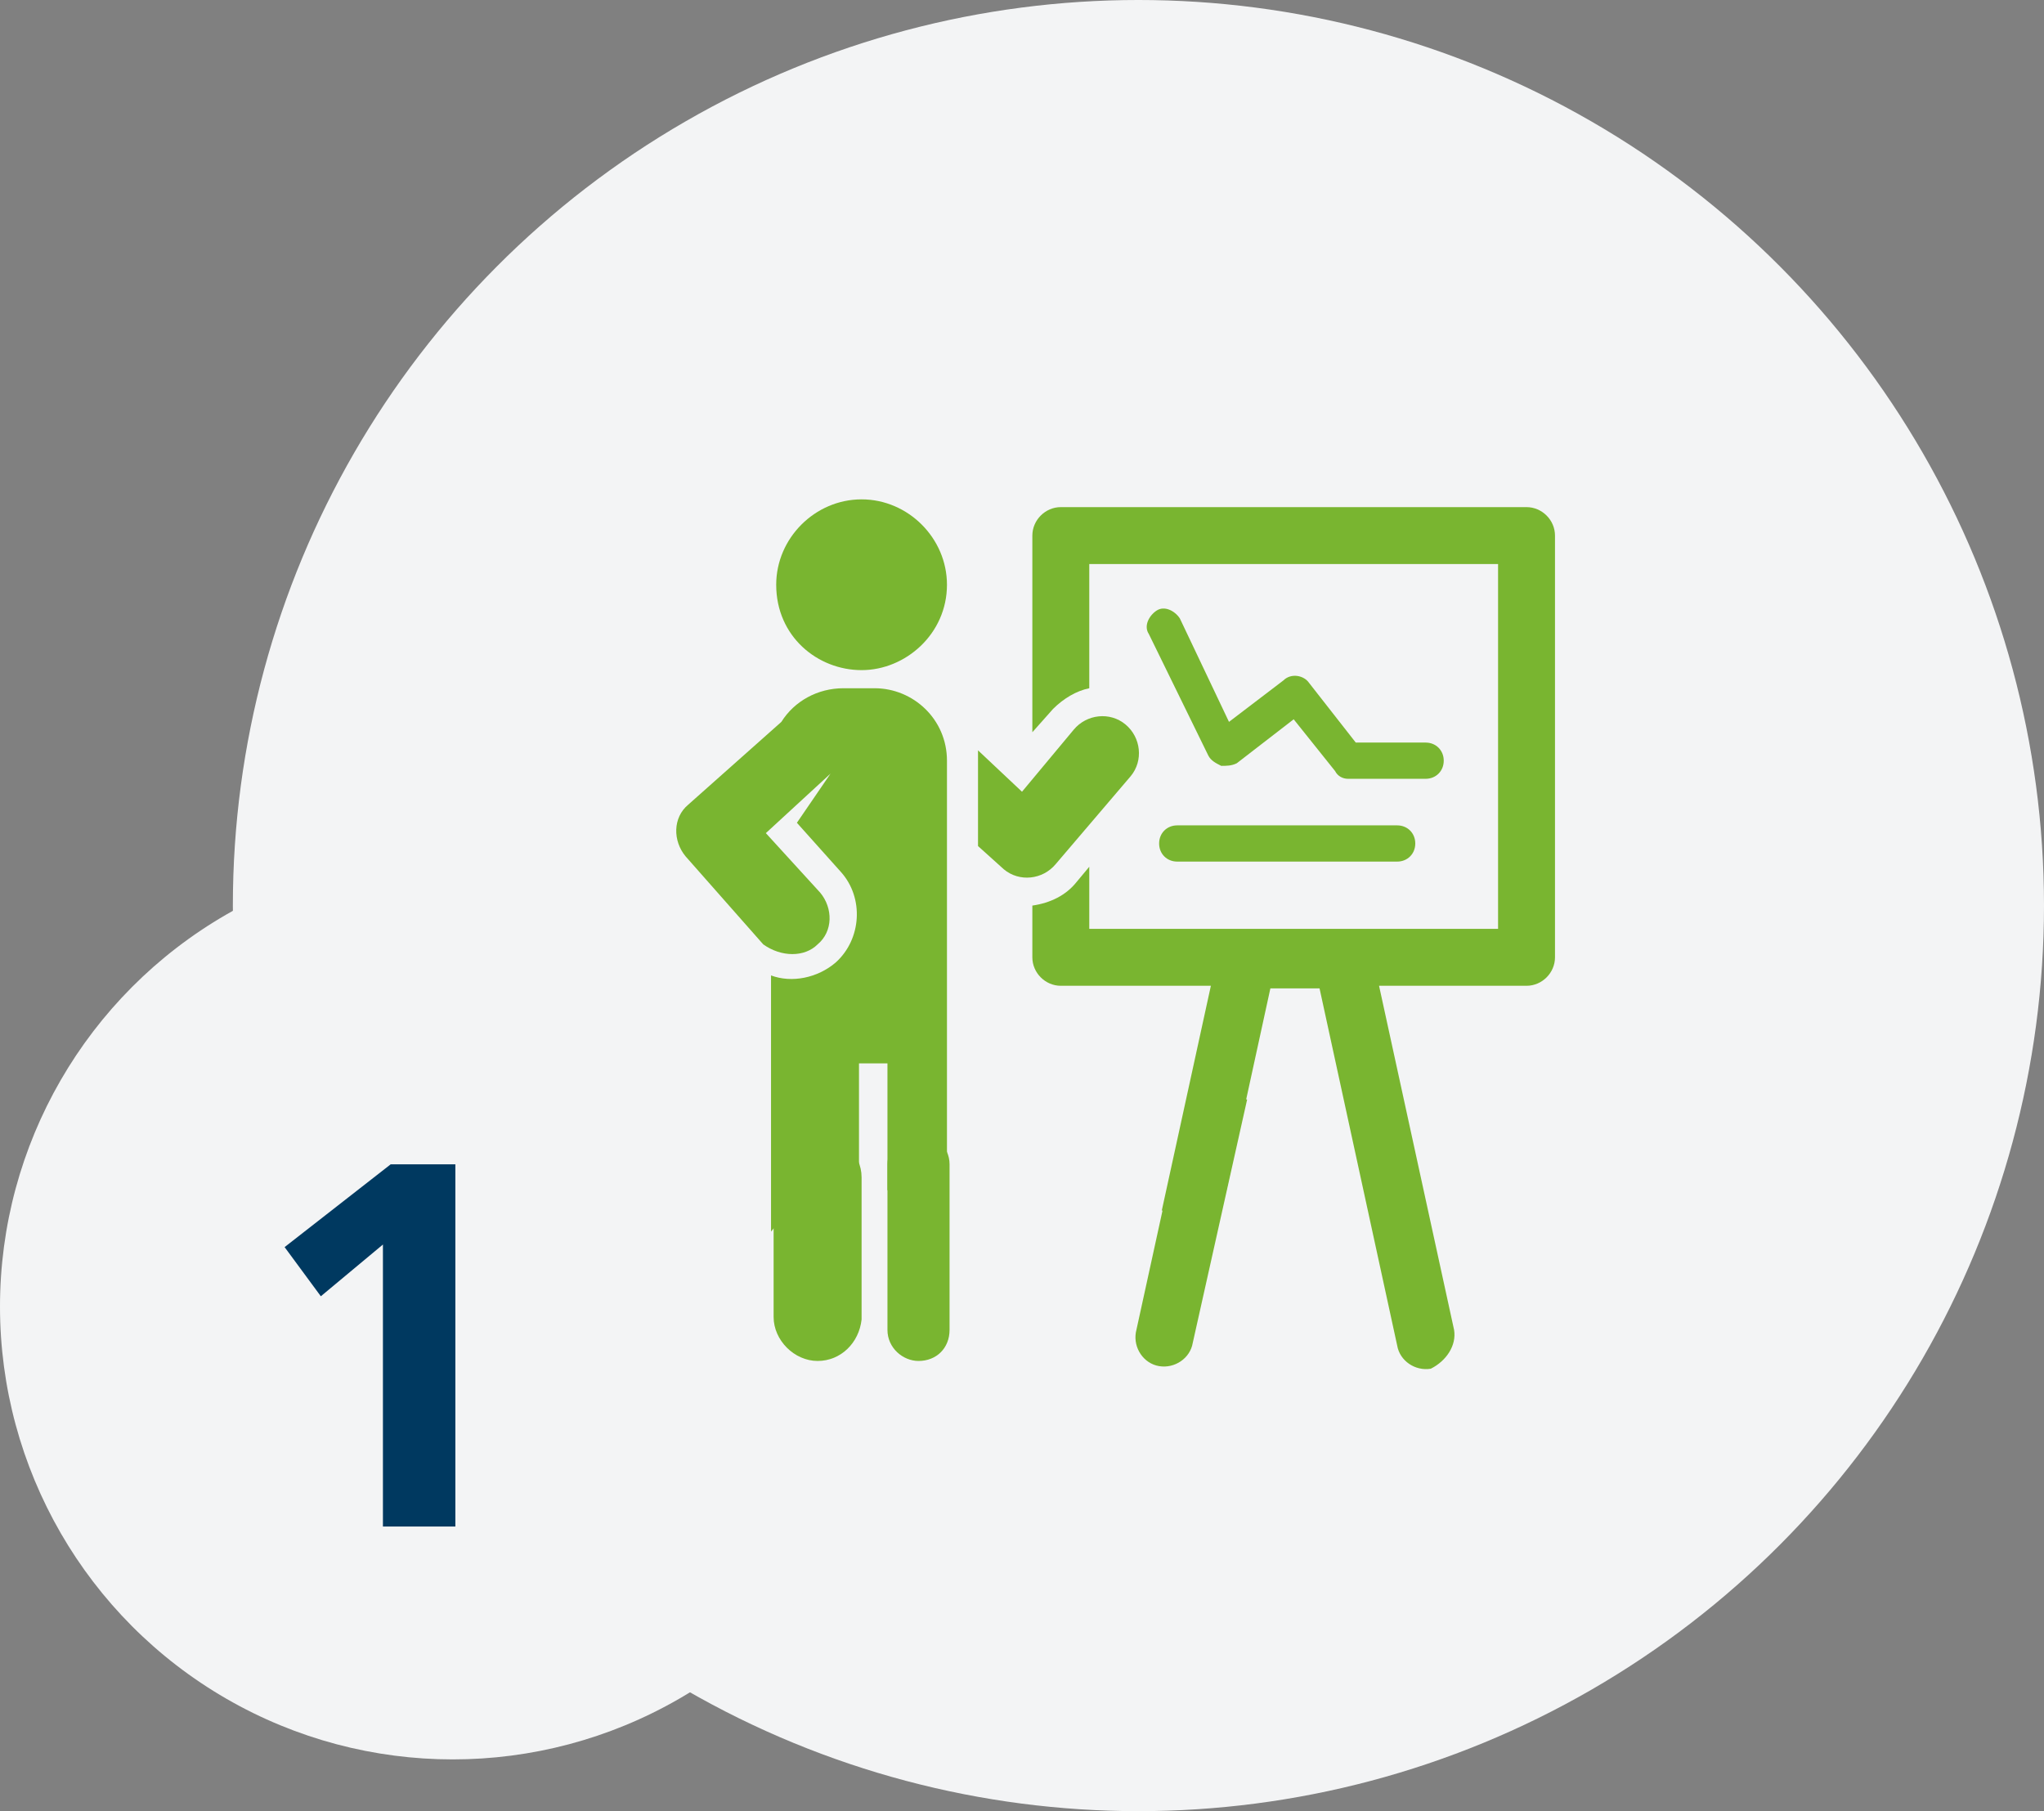 <?xml version="1.0" encoding="utf-8"?>
<!-- Generator: Adobe Illustrator 24.0.0, SVG Export Plug-In . SVG Version: 6.00 Build 0)  -->
<svg version="1.1" id="Capa_1" xmlns="http://www.w3.org/2000/svg" xmlns:xlink="http://www.w3.org/1999/xlink" x="0px" y="0px"
	 viewBox="0 0 79 70" style="enable-background:new 0 0 79 70;" xml:space="preserve">
<rect x="0" y="0" width="79" height="70" fill="#808080" stroke="none"/>
<style type="text/css">
	.st0{fill:#F3F4F5;}
	.st1{fill:#003960;}
	.st2{fill:#79B530;}
</style>
<circle id="Elipse_405" class="st0" cx="44" cy="35" r="35"/>
<circle id="Elipse_406" class="st0" cx="17.5" cy="50.5" r="17.5"/>
<path id="Trazado_11180" class="st1" d="M17.6,59V45h-2.5L11,48.2l1.4,1.9l2.4-2V59H17.6z"/>
<path id="Trazado_4857" class="st2" d="M226.8-6.5c-0.3-1.7-1.1-5.4-1.3-6.3c-0.9-3-1.7-4.3-3.9-5.4c-0.4-0.2-0.8-0.4-1.2-0.5l0,0
	c-0.4-0.2-1.8-0.6-2-0.7c0,0,4,9.9,4,9.9c-0.7-0.3-1.4-0.4-2.1-0.4h-0.8l-3.1-8c-0.1,0-0.1,0-0.1,0.1c-0.2,0.1-0.3,0.1-0.5,0.2
	l-0.1,0c-0.2,0.1-0.3,0.1-0.5,0.1l-0.1,0c-0.2,0-0.4,0.1-0.6,0.1h0c-0.2,0-0.4,0-0.6,0c-0.2,0-0.4,0-0.6,0l3.4,9.1l0.8,2.1l1.5,3.9
	h1.8l-1.4-3.9l-0.8-2.1h2.1c0.7,0,1.4,0.2,1.9,0.6c0.3,0.2,0.5,0.4,0.7,0.7c0.2,0.2,0.3,0.4,0.4,0.7c0,0.1,0.1,0.1,0.1,0.2
	c0.1,0.2,0.2,0.4,0.2,0.6c0,0,0,0,0,0c0,0,0,0.1,0,0.1c0,0.2,0.1,0.4,0.1,0.6c0,0.1,0,0.3,0,0.4c0,0,0,0.1,0,0.1
	c0,0.1,0,0.2-0.1,0.3c0,0,0,0.1,0,0.1c0,0.1-0.1,0.2-0.1,0.3c0,0,0,0.1,0,0.1c0,0.1-0.1,0.2-0.2,0.3c-0.6,1.1-1.8,1.8-3,1.8H207
	c-1.9,0-3.4-1.5-3.4-3.4c0-0.5,0.1-0.9,0.3-1.4l5.3-13.1c-0.3,0.1-1.6,0.6-2,0.7l0,0c-0.4,0.1-0.8,0.3-1.2,0.5
	c-2.3,1.1-3.1,2.4-3.9,5.4c-0.3,0.9-1.1,4.6-1.3,6.3C200.1-3,201.9,0,205.4,0H222C225.5,0,227.4-3,226.8-6.5z"/>
<path id="Trazado_4858" class="st2" d="M207.8-25.4c0.8,3.1,2.8,5.2,6,5.2c3.2,0,5.2-2.2,6-5.3c0.9-0.6,1.5-1.6,1.3-2.7
	c0-0.5-0.4-1-0.9-1.2c-0.2-3.8-2.7-6.8-6.4-6.8c-3.7,0-6.2,3-6.4,6.8c-0.6,0.1-1,0.6-1.1,1.2C206.2-27,206.8-25.9,207.8-25.4z"/>
<path class="st2" d="M275.3,92.9h-52.6c-1.8,0-3.2,1.4-3.2,3.2v22.3l2.3-2.7c1.1-1.3,2.5-2.1,4-2.4V99.2h46.3v41.4h-46.3v-6.9
	l-1.4,1.7c-1.2,1.5-3,2.4-4.9,2.5v5.9c0,1.7,1.4,3.2,3.2,3.2h17l-5.6,25.4c2.1-1.5,4.6-2.3,7.2-2.4l5.1-23h5.4l2.8,12.6
	c2.1-0.7,4.2-1.3,6.3-1.7l-2.4-10.8h16.8c1.8,0,3.2-1.4,3.2-3.2V96.1C278.4,94.3,277,92.9,275.3,92.9z"/>
<g>
	<path class="st2" d="M56.2,51.4l-2.9-13.3H59c0.6,0,1.1-0.5,1.1-1.1V20.7c0-0.6-0.5-1.1-1.1-1.1H41c-0.6,0-1.1,0.5-1.1,1.1v7.6
		l0.8-0.9c0.4-0.4,0.9-0.7,1.4-0.8v-4.8h15.8v14.1H42.1v-2.4l-0.5,0.6c-0.4,0.5-1,0.8-1.7,0.9v2c0,0.6,0.5,1.1,1.1,1.1h5.8l-1.9,8.7
		c0.7-0.5,1.6-0.8,2.5-0.8l1.7-7.8H51l3,13.8c0.1,0.6,0.7,1,1.3,0.9C55.9,52.6,56.3,52,56.2,51.4L56.2,51.4z M56.2,51.4"/>
	<path class="st2" d="M46.1,51.9c-0.1,0.6-0.7,1-1.3,0.9c-0.6-0.1-1-0.7-0.9-1.3l2.1-9.6c0.7,0.2,1.4,0.3,2.2,0.6L46.1,51.9z"/>
	<path class="st2" d="M37.8,32.7l1,0.9c0.6,0.5,1.5,0.4,2-0.2l2.9-3.4c0.5-0.6,0.4-1.5-0.2-2c-0.6-0.5-1.5-0.4-2,0.2l-2,2.4L37.8,29
		C37.8,29.6,37.8,32.1,37.8,32.7L37.8,32.7z M37.8,32.7"/>
	<g>
		<path class="st2" d="M33.3,25.9c1.7,0,3.3-1.4,3.3-3.3c0-1.8-1.5-3.3-3.3-3.3c-1.8,0-3.3,1.5-3.3,3.3C30,24.6,31.6,25.9,33.3,25.9
			L33.3,25.9z M33.3,25.9"/>
		<path class="st2" d="M31.6,36.5c0.6-0.5,0.6-1.4,0.1-2l-2.1-2.3l2.5-2.3l-1.3,1.9l1.7,1.9c0.9,1,0.8,2.6-0.2,3.5
			c-0.7,0.6-1.7,0.8-2.5,0.5l0,9.9c0.8-1,2-1.7,3.4-1.8v-4.7h1.1V46c0.9,0.2,1.7,0.6,2.3,1.2c0-10.2,0-11.4,0-17.8
			c0-1.6-1.3-2.8-2.8-2.8h-1.2c-1,0-1.9,0.5-2.4,1.3l0,0l-3.6,3.2c-0.6,0.5-0.6,1.4-0.1,2l3,3.4C30.2,37,31.1,37,31.6,36.5
			L31.6,36.5z M31.6,36.5"/>
	</g>
	<path class="st2" d="M55.8,29.4c0-0.4-0.3-0.7-0.7-0.7h-2.7l-1.8-2.3c-0.2-0.3-0.7-0.4-1-0.1l-2.1,1.6l-1.9-4
		c-0.2-0.3-0.6-0.5-0.9-0.3c-0.3,0.2-0.5,0.6-0.3,0.9l2.3,4.7c0.1,0.2,0.3,0.3,0.5,0.4c0.2,0,0.4,0,0.6-0.1l2.2-1.7l1.6,2
		c0.1,0.2,0.3,0.3,0.5,0.3h3C55.5,30.1,55.8,29.8,55.8,29.4L55.8,29.4z M55.8,29.4"/>
	<path class="st2" d="M45.5,31.9c-0.4,0-0.7,0.3-0.7,0.7c0,0.4,0.3,0.7,0.7,0.7H54c0.4,0,0.7-0.3,0.7-0.7c0-0.4-0.3-0.7-0.7-0.7
		H45.5z M45.5,31.9"/>
	<path class="st2" d="M31.6,52.6L31.6,52.6c-0.9,0-1.7-0.8-1.7-1.7v-5.4c0-0.9,0.8-1.7,1.7-1.7h0c0.9,0,1.7,0.8,1.7,1.7V51
		C33.2,51.9,32.5,52.6,31.6,52.6z"/>
	<path class="st2" d="M35.5,52.6L35.5,52.6c-0.6,0-1.2-0.5-1.2-1.2V45c0-0.6,0.5-1.2,1.2-1.2l0,0c0.6,0,1.2,0.5,1.2,1.2v6.4
		C36.7,52.1,36.2,52.6,35.5,52.6z"/>
</g>
</svg>
